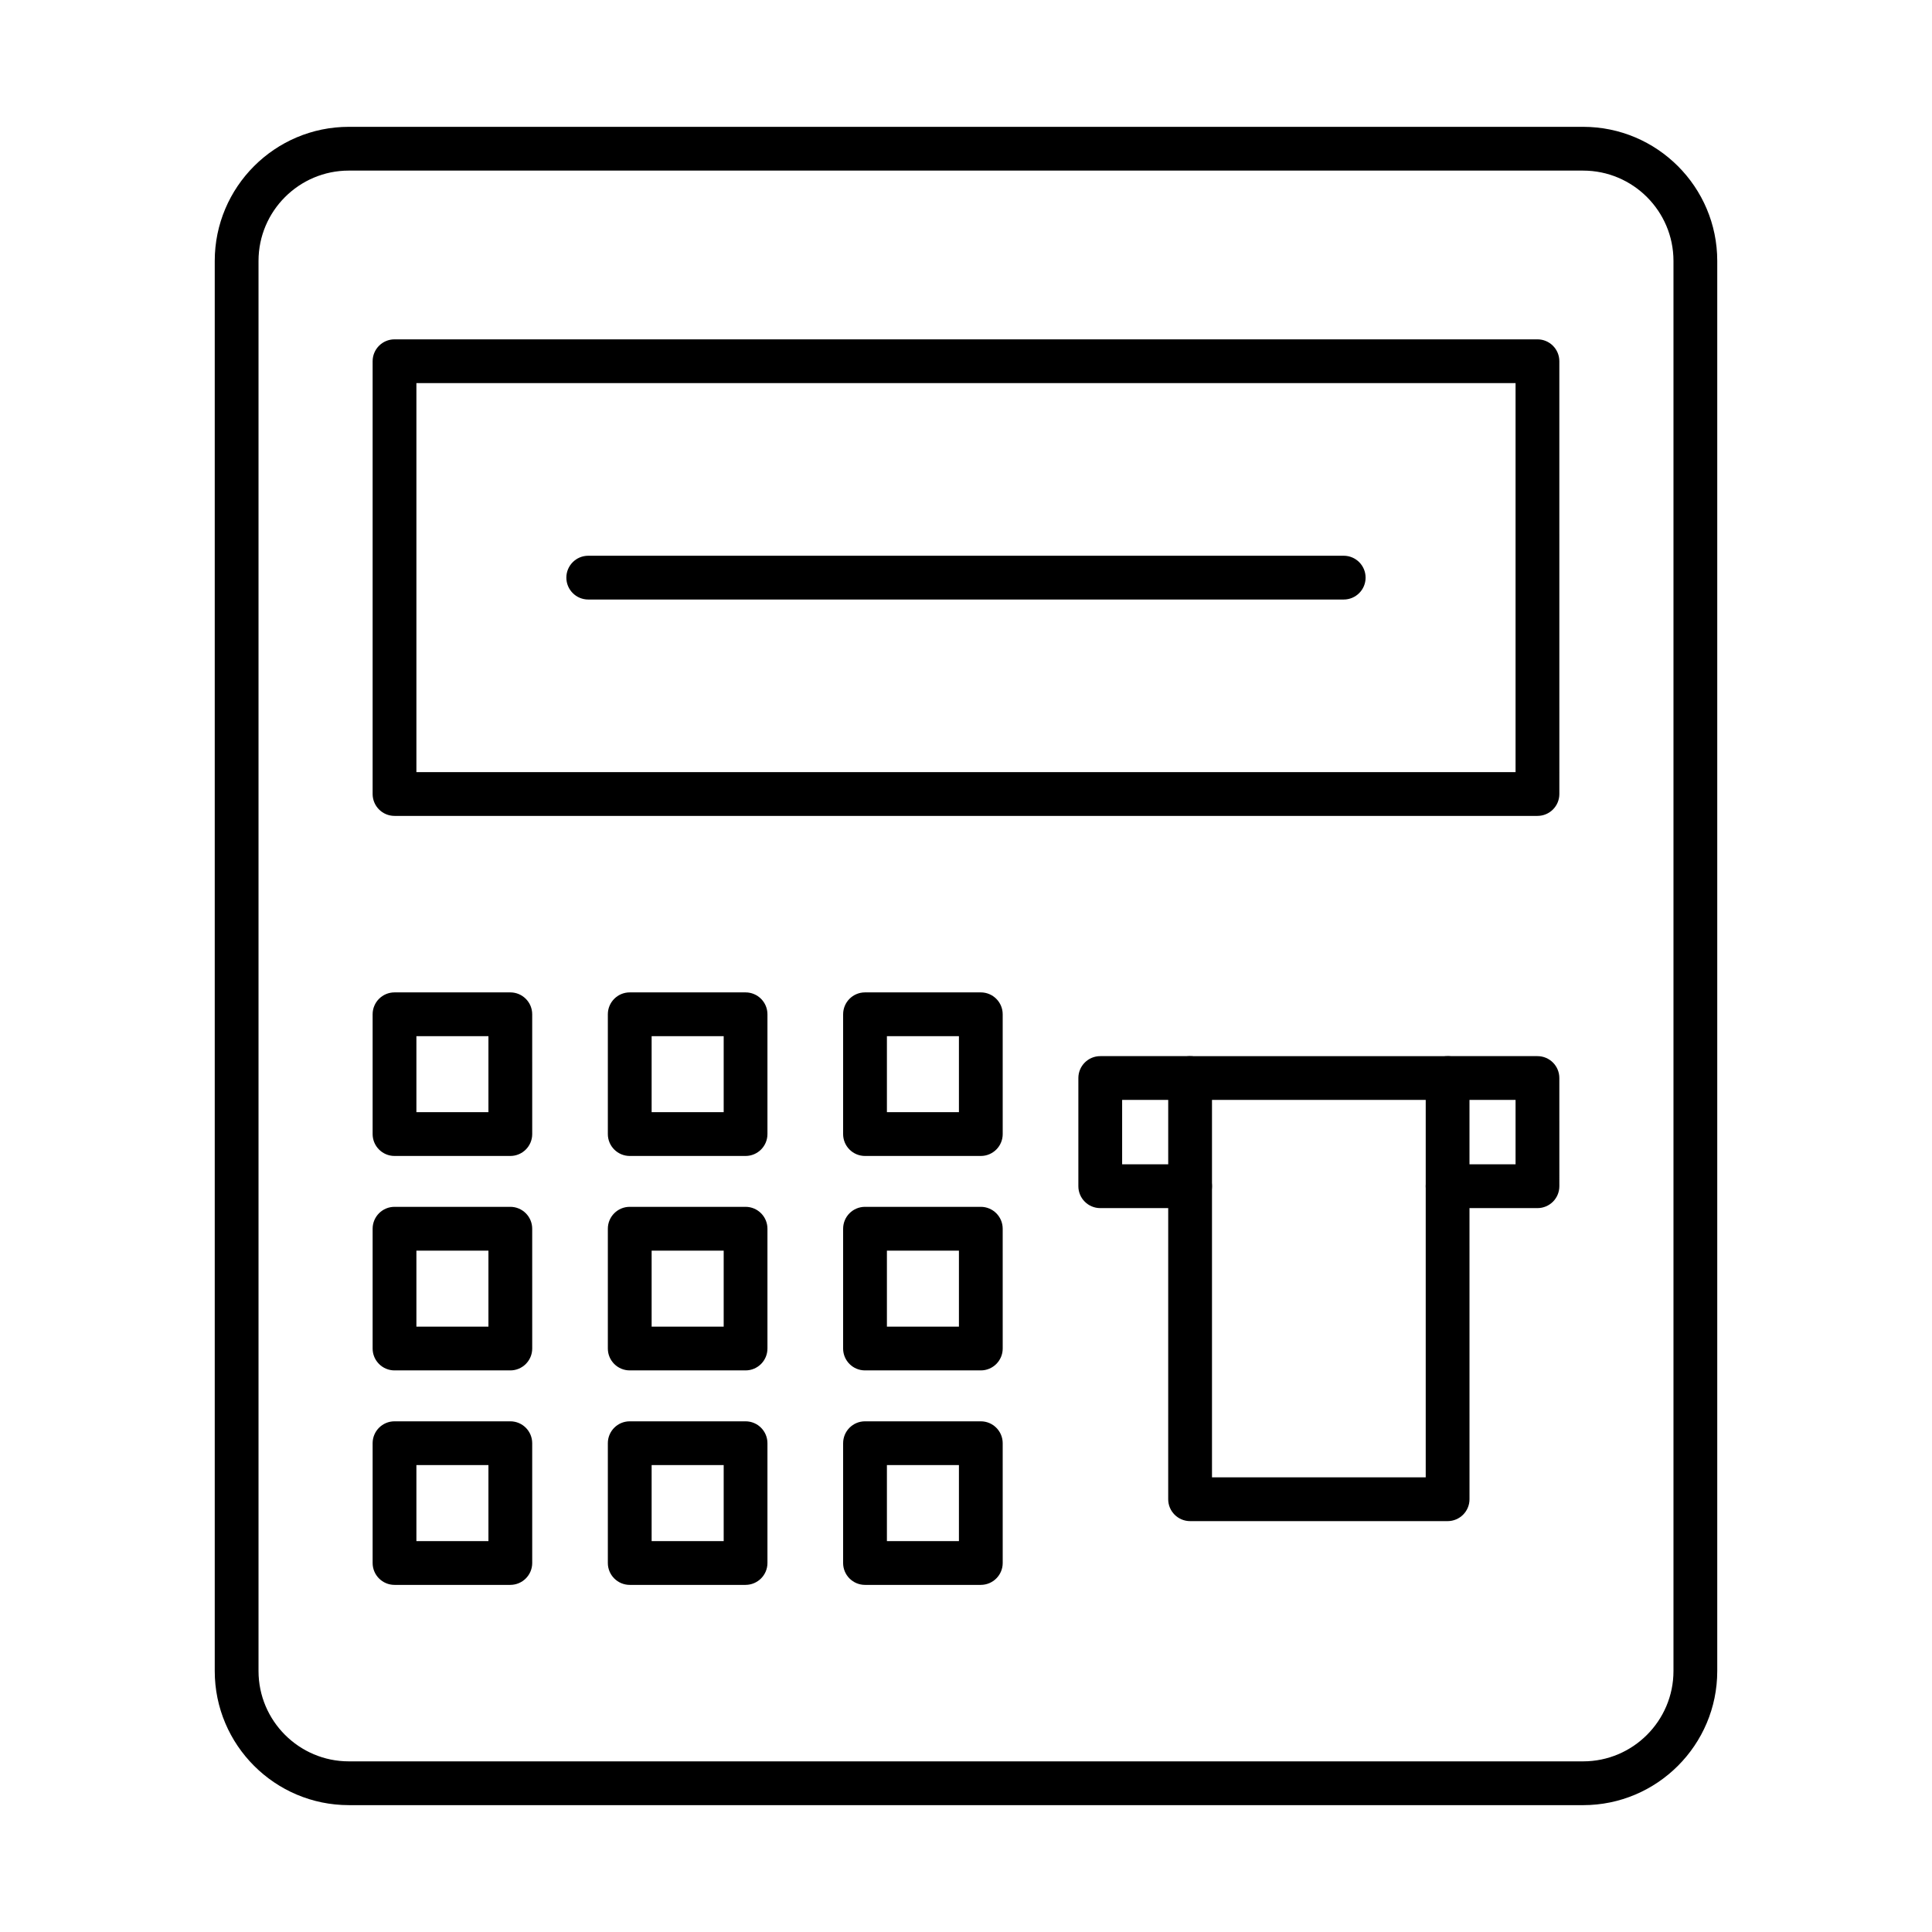 <?xml version="1.0" encoding="UTF-8"?>
<!-- Uploaded to: SVG Find, www.svgrepo.com, Generator: SVG Find Mixer Tools -->
<svg fill="#000000" width="800px" height="800px" version="1.1" viewBox="144 144 512 512" xmlns="http://www.w3.org/2000/svg">
 <g fill-rule="evenodd">
  <path d="m236.44 189.21c-13.191 0-23.93 10.738-23.93 23.938v373.69c0 13.191 10.734 23.941 23.93 23.941h327.11c13.191 0 23.938-10.746 23.938-23.938v-373.69c0-13.199-10.746-23.938-23.941-23.938h-327.1zm327.11 433.17h-327.11c-19.586 0-35.531-15.941-35.531-35.539v-373.69c0-19.598 15.941-35.539 35.531-35.539h327.11c19.598 0 35.539 15.941 35.539 35.539v373.69c0 19.598-15.945 35.543-35.539 35.543z"/>
  <path d="m254.35 348.62h291.29v-103.09h-291.29zm297.09 11.602h-302.89c-3.199 0-5.801-2.598-5.801-5.801v-114.69c0-3.203 2.598-5.801 5.801-5.801h302.89c3.215 0 5.801 2.598 5.801 5.801l0.004 114.69c0 3.203-2.59 5.801-5.801 5.801z"/>
  <path d="m254.35 438.74h19.09v-20.141h-19.09zm24.891 11.602h-30.691c-3.199 0-5.801-2.598-5.801-5.801v-31.746c0-3.203 2.598-5.801 5.801-5.801h30.691c3.199 0 5.797 2.598 5.797 5.801l0.004 31.746c0 3.203-2.602 5.801-5.805 5.801z"/>
  <path d="m254.35 495.57h19.09v-20.141h-19.09zm24.891 11.602h-30.691c-3.199 0-5.801-2.594-5.801-5.801v-31.746c0-3.203 2.598-5.801 5.801-5.801h30.691c3.199 0 5.797 2.598 5.797 5.801l0.004 31.746c0 3.203-2.602 5.801-5.805 5.801z"/>
  <path d="m254.35 552.41h19.09v-20.145h-19.09zm24.891 11.602h-30.691c-3.199 0-5.801-2.598-5.801-5.801v-31.746c0-3.203 2.598-5.801 5.801-5.801h30.691c3.199 0 5.797 2.598 5.797 5.801l0.004 31.742c0 3.203-2.602 5.801-5.805 5.801h0.004z"/>
  <path d="m316.69 438.74h19.094v-20.141h-19.094zm24.895 11.602h-30.695c-3.203 0-5.805-2.598-5.805-5.801v-31.746c0-3.203 2.598-5.801 5.801-5.801h30.695c3.203 0 5.801 2.598 5.801 5.801v31.746c0 3.203-2.598 5.801-5.801 5.801z"/>
  <path d="m316.69 495.57h19.094v-20.141h-19.094zm24.895 11.602h-30.695c-3.203 0-5.805-2.594-5.805-5.801v-31.746c0-3.203 2.598-5.801 5.801-5.801h30.695c3.203 0 5.801 2.598 5.801 5.801v31.746c0 3.203-2.598 5.801-5.801 5.801z"/>
  <path d="m316.69 552.41h19.094v-20.145h-19.094zm24.895 11.602h-30.695c-3.203 0-5.805-2.598-5.805-5.801v-31.746c0-3.203 2.598-5.801 5.801-5.801h30.695c3.203 0 5.801 2.598 5.801 5.801v31.742c0 3.203-2.598 5.801-5.801 5.801z"/>
  <path d="m379.04 438.74h19.086v-20.141h-19.086zm24.887 11.602h-30.688c-3.215 0-5.805-2.598-5.805-5.801l0.004-31.746c0-3.203 2.586-5.801 5.797-5.801h30.688c3.203 0 5.801 2.598 5.801 5.801l0.004 31.746c0 3.203-2.602 5.801-5.801 5.801z"/>
  <path d="m379.04 495.57h19.086v-20.141h-19.086zm24.887 11.602h-30.688c-3.215 0-5.805-2.594-5.805-5.801l0.004-31.746c0-3.203 2.586-5.801 5.797-5.801h30.688c3.203 0 5.801 2.598 5.801 5.801l0.004 31.746c0 3.203-2.602 5.801-5.801 5.801z"/>
  <path d="m379.04 552.41h19.086v-20.145h-19.086zm24.887 11.602h-30.688c-3.215 0-5.805-2.598-5.805-5.801l0.004-31.746c0-3.203 2.586-5.801 5.797-5.801h30.688c3.203 0 5.801 2.598 5.801 5.801l0.004 31.742c0 3.203-2.602 5.801-5.801 5.801z"/>
  <path d="m465.19 535.51h56.641v-100.02h-56.641zm62.438 11.602h-68.238c-3.203 0-5.805-2.594-5.805-5.801l0.004-111.62c0-3.203 2.594-5.801 5.797-5.801h68.242c3.203 0 5.801 2.598 5.801 5.801l0.004 111.62c0 3.207-2.602 5.801-5.805 5.801z"/>
  <path d="m551.44 464.16h-23.812c-3.199 0-5.801-2.594-5.801-5.801 0.004-3.203 2.598-5.801 5.801-5.801h18.012v-17.07h-18.012c-3.199 0-5.801-2.598-5.801-5.801 0.004-3.203 2.598-5.801 5.801-5.801h23.812c3.215 0 5.801 2.598 5.801 5.801l0.004 28.672c0 3.207-2.59 5.801-5.801 5.801z"/>
  <path d="m459.39 464.16h-23.812c-3.199 0-5.801-2.594-5.801-5.801v-28.672c0-3.203 2.598-5.801 5.801-5.801h23.812c3.199 0 5.797 2.598 5.797 5.801 0.004 3.203-2.598 5.801-5.801 5.801h-18.008v17.07h18.012c3.199 0 5.797 2.598 5.797 5.801 0.004 3.203-2.598 5.801-5.797 5.801z"/>
  <path d="m500.1 302.88h-200.21c-3.199 0-5.801-2.594-5.801-5.801 0-3.203 2.598-5.801 5.801-5.801h200.21c3.203 0 5.797 2.598 5.797 5.801 0.004 3.203-2.598 5.801-5.797 5.801z"/>
 </g>
</svg>